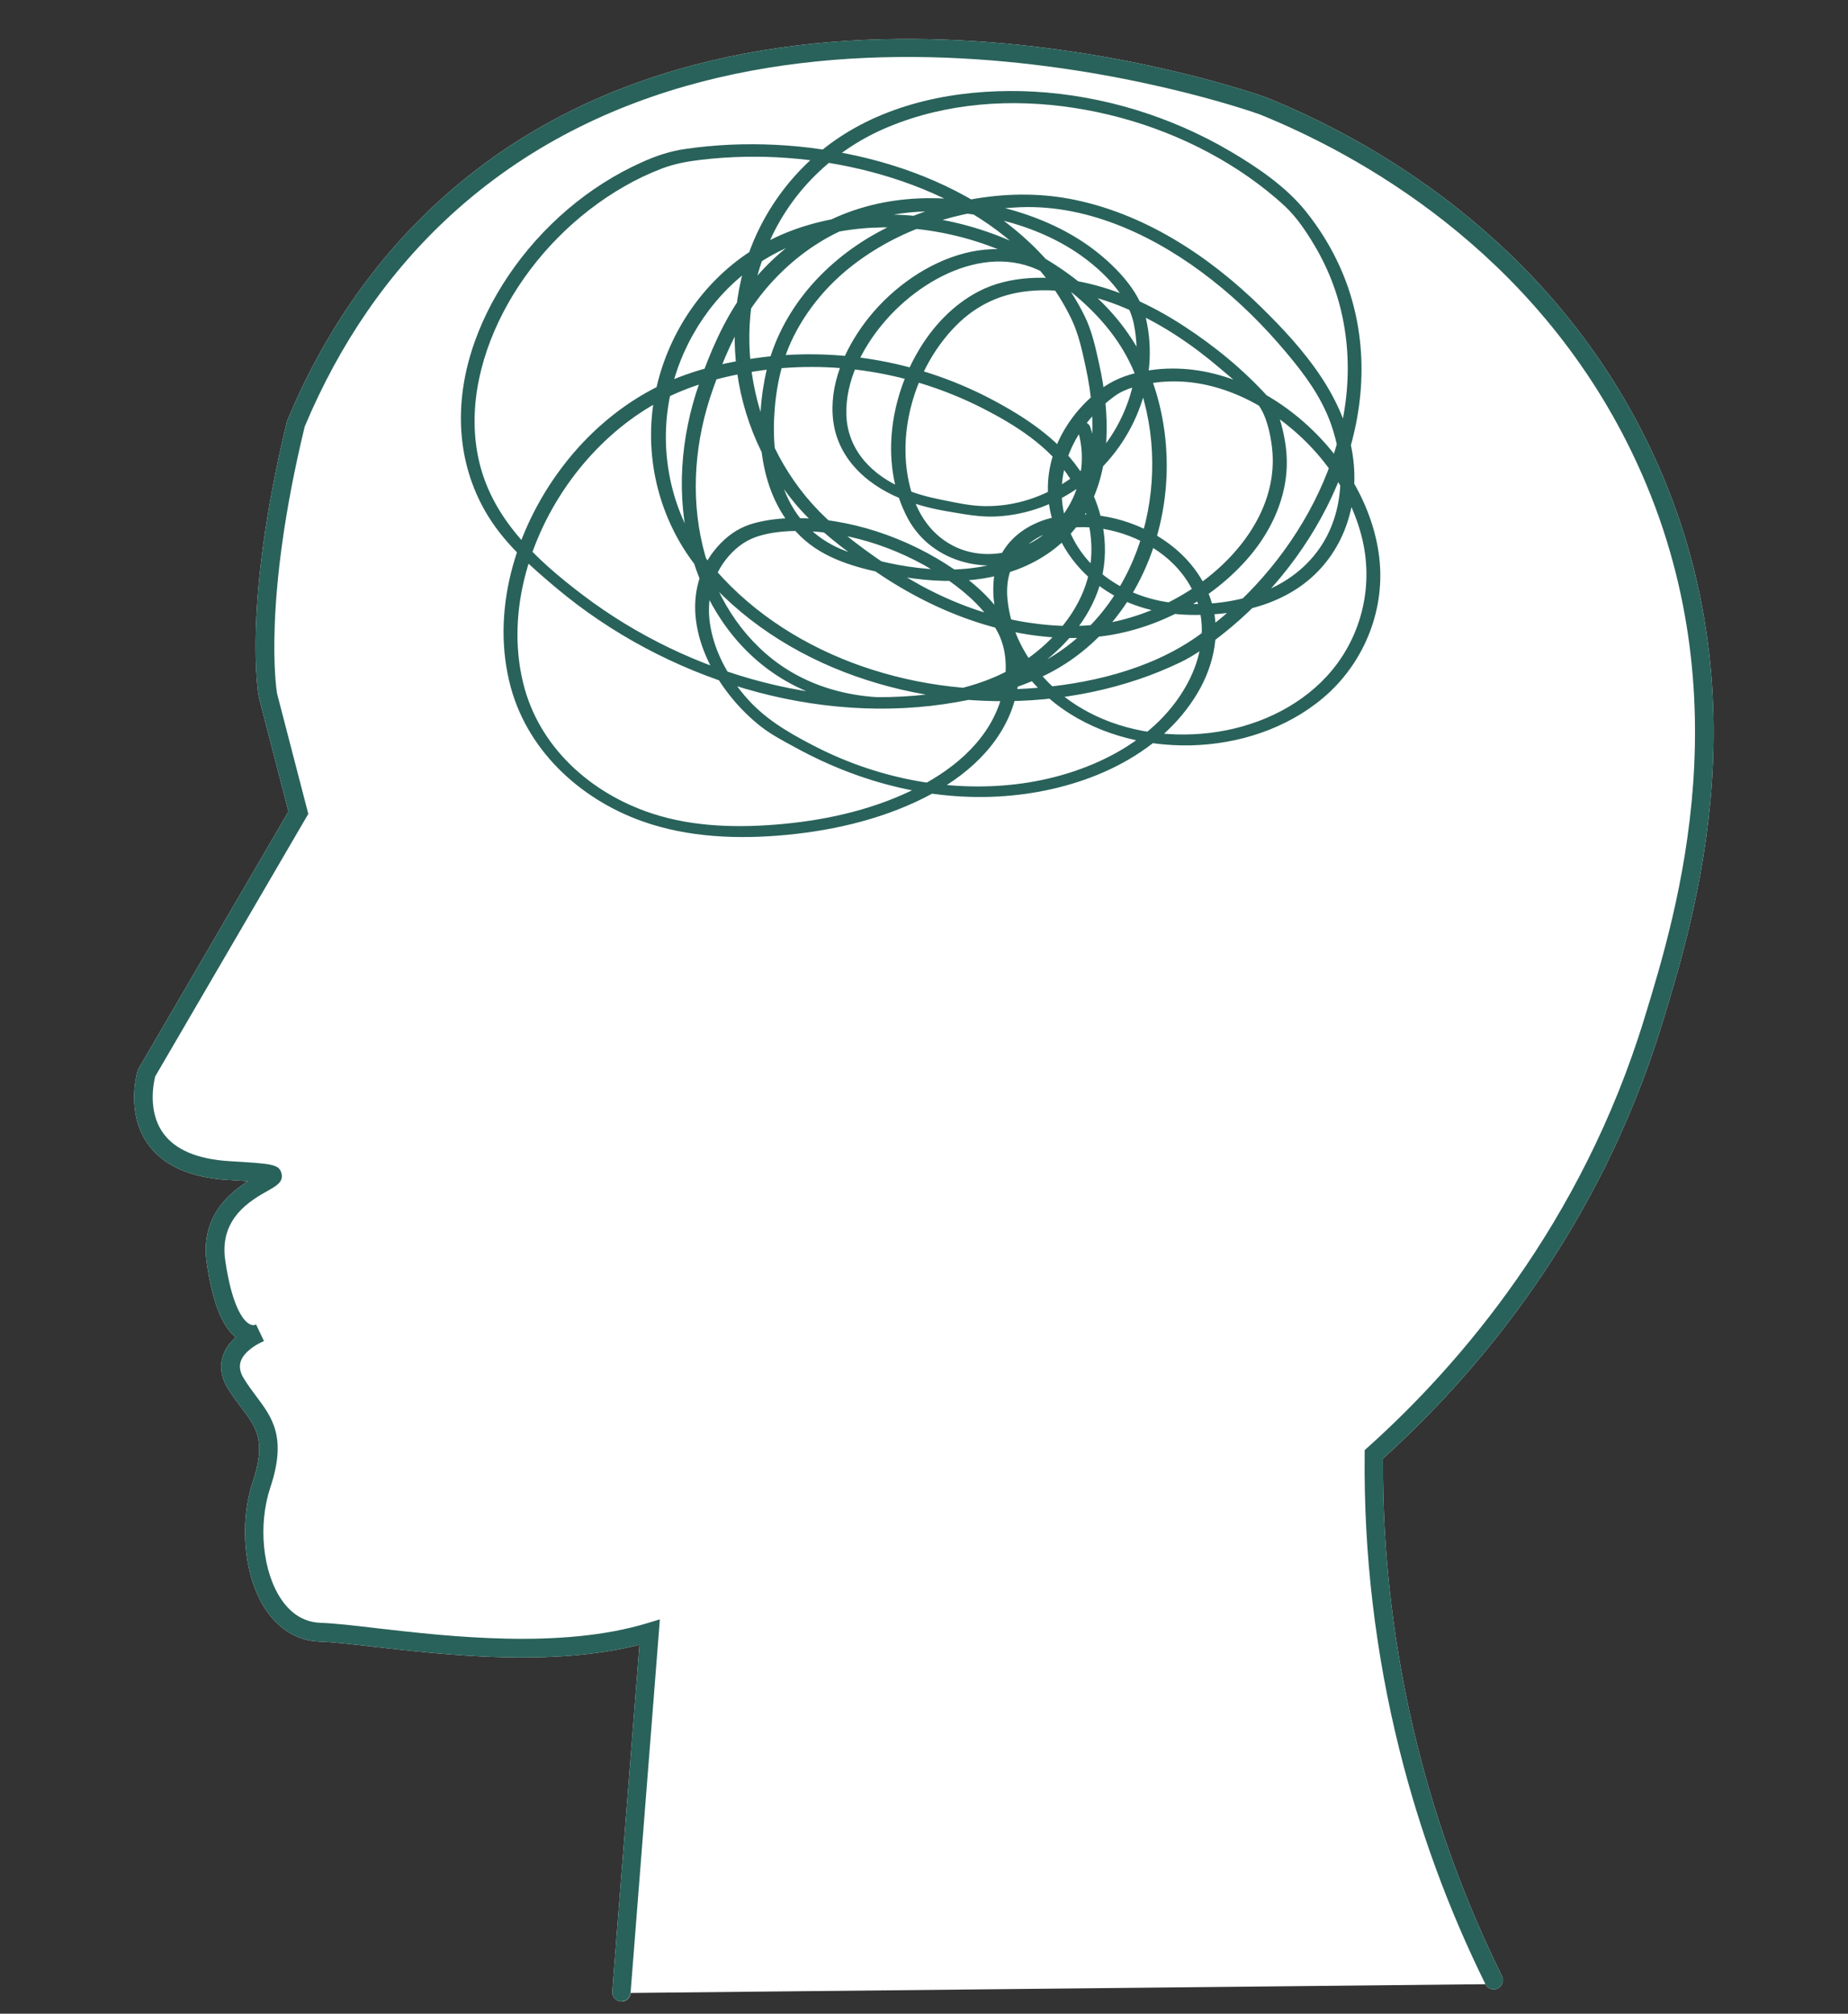 <?xml version="1.0" encoding="UTF-8"?>
<svg id="Layer_1" data-name="Layer 1" xmlns="http://www.w3.org/2000/svg" viewBox="0 0 123 134">
  <rect x="0" y="0" width="123" height="134" fill="#333333" stroke="none"/>
  <defs>
    <style>
      .cls-1 {
        fill: #fff;
      }

      .cls-2 {
        fill: #29625a;
      }
    </style>
  </defs>
  <g>
    <g>
      <path class="cls-1" d="M18.76,106.49c.67.97,1.54,1.48,2.58,1.52.94.03,2.24.18,3.75.36"/>
      <path class="cls-1" d="M17.42,89.32c-.38.17-1.19.65-1.4,1.29-.11.34-.05.7.19,1.1.27.45.56.83.84,1.21"/>
      <path class="cls-1" d="M16.96,88.18s.07-.03.09-.04"/>
      <path class="cls-1" d="M41.98,132.62c-.03.32-.29.57-.61.57-.02,0-.03,0-.05,0-.34-.03-.59-.32-.57-.66l1.81-23.08c-5.82,1.48-12.87.68-17.62.14-1.48-.17-2.77-.32-3.66-.35-1.43-.05-2.65-.76-3.54-2.05-1.48-2.13-1.86-5.74-.92-8.57.91-2.74.25-3.62-.76-4.95-.3-.4-.61-.81-.92-1.32-.54-.9-.46-1.66-.3-2.13.17-.51.5-.92.85-1.23-.92-.74-1.55-2.36-1.93-4.94-.44-3.01,1.42-4.61,2.75-5.45-.44-.03-.92-.06-1.31-.08-2.56-.15-4.37-.97-5.39-2.44-1.46-2.11-.68-4.74-.64-4.85l.06-.13,9.97-17.1-1.97-7.59c-.05-.25-1.09-6.15,1.86-18.34l.03-.09c2.39-5.73,5.76-10.62,10.02-14.53,20.61-18.92,53.73-7.47,55.13-6.97,6.64,2.68,18.74,9.23,25.46,23.11,7.78,16.09,3.13,31.25.9,38.54-4.24,13.83-12.4,23.35-18.58,28.93-.04,6.43.73,12.85,2.28,19.07,1.32,5.3,3.22,10.47,5.64,15.37.15.3.03.67-.28.82-.31.15-.67.03-.82-.28"/>
    </g>
    <path class="cls-2" d="M41.37,133.19s-.03,0-.05,0c-.34-.03-.59-.32-.57-.66l1.81-23.08c-5.82,1.48-12.87.68-17.62.14-1.48-.17-2.77-.32-3.66-.35-1.43-.05-2.65-.76-3.54-2.05-1.48-2.13-1.86-5.74-.92-8.57.91-2.74.25-3.62-.76-4.95-.3-.4-.61-.81-.92-1.32-.54-.9-.46-1.66-.3-2.13.17-.51.5-.92.85-1.23-.92-.74-1.55-2.36-1.93-4.94-.44-3.01,1.42-4.61,2.75-5.45-.44-.03-.92-.06-1.31-.08-2.56-.15-4.37-.97-5.39-2.44-1.46-2.11-.68-4.74-.64-4.85l.06-.13,9.97-17.1-1.97-7.59c-.05-.25-1.09-6.15,1.86-18.34l.03-.09c2.39-5.73,5.76-10.62,10.02-14.53,20.61-18.92,53.73-7.47,55.13-6.97,6.64,2.68,18.74,9.23,25.46,23.11,7.78,16.09,3.13,31.25.9,38.54-4.24,13.83-12.4,23.35-18.58,28.93-.04,6.43.73,12.85,2.28,19.07,1.32,5.3,3.22,10.47,5.64,15.37.15.3.03.67-.28.82-.31.15-.67.03-.82-.28-2.46-4.98-4.39-10.24-5.73-15.62-1.6-6.41-2.38-13.03-2.31-19.65v-.27s.2-.18.2-.18c6.09-5.46,14.22-14.85,18.42-28.56,2.19-7.14,6.74-21.99-.83-37.65-6.53-13.51-18.33-19.89-24.78-22.5-1.35-.48-33.78-11.7-53.86,6.73-4.12,3.78-7.38,8.51-9.7,14.05-2.79,11.53-1.9,17.4-1.84,17.76l2.08,8.01-10.19,17.47c-.09.36-.52,2.27.5,3.73.79,1.14,2.29,1.78,4.45,1.91,2.81.17,3.31.19,3.46.83.13.55-.35.82-.9,1.13-1.14.64-3.26,1.84-2.85,4.63.48,3.3,1.29,4.08,1.62,4.25.16.09.29.08.34.06.04-.02.07-.03.09-.04l.53,1.11s-.07.04-.15.07c-.38.17-1.19.65-1.4,1.29-.11.34-.05.7.19,1.1.27.45.56.83.84,1.21,1.06,1.41,2.06,2.73.94,6.08-.83,2.5-.51,5.65.76,7.48.67.97,1.54,1.48,2.58,1.52.94.03,2.24.18,3.75.36,4.88.56,12.25,1.4,17.98-.33l.86-.26-1.95,24.85c-.03.32-.29.57-.61.57Z"/>
  </g>
  <path class="cls-2" d="M70.86,18.26c-4.33-3.64-10.26-.81-13.25,3.15-1.41,1.87-2.45,4.22-2.15,6.61.34,2.67,2.5,4.46,4.91,5.32.88.31,1.78.54,2.7.69,1.08.18,2.1.39,3.2.34,2.09-.09,4.12-.86,5.78-2.12,3.36-2.54,5.19-6.9,4.22-11.07-.45-1.93-2.19-3.64-3.74-4.77-1.71-1.23-3.69-2.06-5.72-2.58-4.23-1.09-8.76-.89-12.59,1.36-1.9,1.11-3.55,2.64-4.82,4.43-1.26,1.78-2.15,3.85-2.86,5.9-1.25,3.56-1.56,7.51-.58,11.18.89,3.32,2.85,6.36,5.75,8.25,3.26,2.13,7.23,2.56,11.01,1.88,2.4-.43,4.65-1.16,6.61-2.66,1.84-1.4,3.42-3.35,3.98-5.63.58-2.35.05-4.88-1.23-6.91-1.37-2.19-3.54-3.68-5.77-4.89-4.9-2.66-10.54-3.7-16.07-2.9-2.51.36-4.99,1.02-7.21,2.28-2.07,1.17-3.9,2.78-5.37,4.65-3.17,4.01-4.97,9.47-3.77,14.55,1.05,4.48,4.62,7.83,8.88,9.34,3.05,1.08,6.37,1.2,9.56.9,3.36-.32,6.76-1.14,9.74-2.76,2.64-1.44,4.95-3.66,5.59-6.69.33-1.54.25-3.12-.53-4.51-.86-1.52-2.19-2.74-3.62-3.71-3.09-2.11-7.02-3.47-10.78-3.41-.83.01-1.67.11-2.48.32-.9.24-1.61.67-2.27,1.34-1.28,1.29-1.84,3.04-1.69,4.83.16,1.86,1,3.62,2.12,5.1.6.79,1.29,1.51,2.06,2.14.78.64,1.64,1.08,2.52,1.56,4.35,2.38,9.33,3.64,14.31,3.17,4.79-.45,9.86-2.54,12.41-6.83,1.12-1.89,1.59-4.18.85-6.29-.46-1.31-1.29-2.43-2.35-3.32-1.97-1.65-4.76-2.52-7.31-2.21-2.36.28-4.47,1.7-4.75,4.21-.35,3.17,1.66,6.39,4.06,8.29,2.53,1.99,5.84,2.88,9.03,2.81,3.18-.07,6.39-1.1,8.84-3.17,2.62-2.22,4.06-5.63,3.75-9.05-.67-7.35-8.79-14.45-16.3-12.54-1.01.26-1.82.66-2.61,1.33-.75.63-1.41,1.36-1.93,2.19-.88,1.38-1.34,2.99-1.23,4.63.23,3.37,2.68,6.16,5.79,7.28,1.88.68,3.9.76,5.88.55,1.81-.2,3.61-.74,5.12-1.8,2.71-1.91,3.9-5.14,3.53-8.38-.47-4.13-3.29-7.41-6.15-10.21-3.51-3.44-7.85-6.28-12.74-7.2-4.3-.8-9,.17-12.81,2.26-3.74,2.06-6.66,5.47-7.48,9.72-.71,3.69-.34,8.14,2.68,10.75,1.61,1.39,3.8,1.91,5.85,2.31,1.79.35,3.64.5,5.46.3,2.97-.34,5.76-1.72,7.33-4.35,1.79-2.99,1.67-6.74.93-10.03-.23-1.05-.48-2.19-.96-3.16-.45-.92-1-1.79-1.61-2.61-1.2-1.59-2.67-2.97-4.3-4.11-3.41-2.38-7.48-3.77-11.58-4.37-2.02-.3-4.08-.4-6.12-.31-1.01.05-2.02.14-3.02.29-.99.15-1.89.45-2.8.86-3.6,1.6-6.72,4.3-8.92,7.56-2.12,3.15-3.48,6.95-3.1,10.78.18,1.86.78,3.67,1.77,5.26,1.17,1.88,2.84,3.34,4.52,4.75,7.22,6.06,17.3,9.25,26.66,7.59,2.18-.38,4.39-.98,6.34-2.03,1.69-.91,3.17-2.2,4.34-3.72,2.32-3.02,3.43-6.91,3.27-10.7-.08-1.93-.48-3.85-1.22-5.64-.82-1.98-2.1-3.65-3.69-5.09-3.41-3.09-7.95-4.93-12.54-5.23-4.09-.26-8.27.68-11.48,3.32-2.86,2.35-4.74,5.76-5.25,9.42-.53,3.87.59,7.87,3.07,10.88,2.7,3.28,6.4,5.65,10.38,7.06,4.01,1.42,8.35,1.94,12.59,1.54,2.14-.2,4.26-.64,6.3-1.33.95-.32,1.87-.7,2.77-1.13.98-.47,1.88-1.14,2.73-1.81,6.52-5.11,11.07-14.01,8.67-22.35-.6-2.1-1.64-4.05-2.99-5.76-1.33-1.69-3.27-3.01-5.11-4.09-3.93-2.31-8.45-3.7-13.01-3.96-4.32-.24-8.95.49-12.67,2.83-3.24,2.04-5.63,5.24-6.67,8.92-1.01,3.59-.78,7.49.6,10.95.69,1.74,1.66,3.36,2.87,4.79,1.4,1.64,3.16,2.95,4.91,4.18,4.14,2.93,9.15,4.89,14.29,4.67,4.04-.17,8.12-2.18,10.79-5.2,1.26-1.42,2.2-3.14,2.54-5.02.17-.96.17-1.93,0-2.89-.16-.94-.47-2.2-1.12-2.92-1.63-1.8-3.57-3.39-5.6-4.71-2.07-1.35-4.35-2.43-6.78-2.93-2.24-.46-4.84-.45-6.9.63-1.68.88-3.03,2.31-3.99,3.94-1.94,3.28-2.56,7.67-.72,11.14,1.66,3.1,5.64,3.94,8.64,2.4,3.09-1.59,4.62-5.17,3.51-8.48-.15-.44-1.07-.5-.89.02,1.09,3.23-.56,6.75-3.73,8.02-1.45.58-3.1.6-4.5-.12-1.66-.86-2.55-2.43-2.94-4.21-.78-3.54.45-7.55,2.89-10.19,1.37-1.49,3.05-2.35,5.07-2.55,2.34-.24,4.67.34,6.79,1.29,2.18.97,4.19,2.34,6,3.89.83.71,1.81,1.48,2.48,2.36.57.75.82,1.94.93,2.85.45,3.77-2,7.11-4.95,9.17-1.58,1.1-3.36,1.92-5.24,2.37-2,.48-4.08.43-6.1.12-2.5-.39-4.92-1.28-7.13-2.49-2.02-1.11-3.98-2.48-5.73-3.98-5.36-4.6-7.18-12.58-4.23-19.02,1.56-3.42,4.4-6.06,7.86-7.49,3.88-1.61,8.22-1.9,12.35-1.26,4.16.64,8.21,2.21,11.66,4.63.83.59,1.63,1.22,2.38,1.92.77.72,1.39,1.65,1.93,2.55,1.04,1.73,1.73,3.63,2.04,5.62,1.26,7.94-3.48,16-9.83,20.46-3.19,2.24-7.31,3.19-11.15,3.45-4,.27-8.08-.3-11.83-1.72-3.68-1.4-7.06-3.65-9.54-6.73-2.27-2.82-3.2-6.61-2.7-10.17.48-3.43,2.29-6.67,4.96-8.87,3.03-2.49,6.94-3.4,10.81-3.15,4.27.28,8.5,1.95,11.71,4.8,1.52,1.35,2.78,2.92,3.56,4.8.7,1.67,1.09,3.47,1.18,5.28.18,3.55-.77,7.2-2.87,10.1-1.04,1.44-2.35,2.67-3.87,3.59-1.74,1.05-3.75,1.65-5.73,2.07-8.78,1.85-18.31-.84-25.39-6.2-3.14-2.38-6.15-5.15-6.98-9.17-.72-3.48.23-7.09,1.93-10.15,1.82-3.26,4.57-6.04,7.8-7.89.8-.46,1.62-.85,2.48-1.18.87-.33,1.72-.48,2.64-.59,1.9-.22,3.81-.26,5.72-.12,7.31.54,15.63,3.76,18.95,10.8.45.96.69,2.08.91,3.11.2.92.35,1.86.41,2.8.11,1.58,0,3.2-.48,4.72-.83,2.6-2.77,4.56-5.38,5.4-3.27,1.06-6.91.48-10.11-.53-1.88-.6-3.33-1.77-4.21-3.55-.81-1.64-1.04-3.53-.97-5.34.08-1.9.44-3.81,1.3-5.53.9-1.8,2.23-3.39,3.81-4.64,3.17-2.51,7.23-3.8,11.25-3.96,4.66-.19,9.17,2,12.76,4.82,1.83,1.43,3.49,3.08,4.98,4.86,1.2,1.43,2.29,2.89,2.94,4.67,1.03,2.83.95,6.17-.94,8.63-2.15,2.81-5.96,3.67-9.34,3.37-3.2-.28-6.29-2.2-7.3-5.37-1.03-3.26.56-6.48,3.22-8.42.7-.51,1.7-.74,2.55-.87.85-.13,1.72-.13,2.58-.03,1.76.22,3.45.89,4.95,1.84,3.07,1.94,5.56,5.05,6.4,8.62.76,3.23-.12,6.65-2.37,9.09-2,2.17-4.87,3.42-7.78,3.77-2.94.35-6.06-.14-8.62-1.68-2.57-1.54-4.6-4.24-4.86-7.29-.2-2.29,1.16-4.03,3.37-4.54,2.25-.52,4.79.11,6.66,1.42,1.01.7,1.85,1.64,2.37,2.76.86,1.84.63,3.91-.24,5.7-2.1,4.29-7.02,6.5-11.55,7.04-4.67.56-9.47-.44-13.62-2.62-1.69-.88-3.23-1.79-4.48-3.27-1.16-1.37-2.05-3.03-2.31-4.82-.25-1.74.24-3.46,1.49-4.72.63-.63,1.28-.98,2.13-1.18.75-.18,1.52-.24,2.29-.24,3.5.01,7.15,1.3,10,3.31,1.29.91,2.51,2.03,3.26,3.45.67,1.29.62,2.84.26,4.22-.74,2.79-3.03,4.76-5.5,6.04-2.79,1.45-5.95,2.19-9.07,2.48-2.89.27-5.93.22-8.72-.7-4.08-1.34-7.53-4.42-8.57-8.68-1.18-4.84.51-10.08,3.49-13.94,1.38-1.78,3.07-3.33,5.01-4.48,2.09-1.24,4.42-1.91,6.81-2.3,5.21-.84,10.54.04,15.24,2.42,2.22,1.13,4.49,2.56,5.85,4.69,1.25,1.95,1.78,4.4,1.17,6.66-.6,2.2-2.23,4.09-4.07,5.38-1.9,1.33-4.04,1.95-6.3,2.32-3.47.57-7.15.09-10.08-1.95-2.66-1.86-4.41-4.75-5.16-7.88-.84-3.46-.52-7.13.67-10.47.67-1.9,1.48-3.86,2.64-5.52,1.19-1.71,2.71-3.18,4.48-4.27,3.59-2.21,7.8-2.48,11.83-1.52,1.96.46,3.87,1.23,5.52,2.39,1.51,1.07,3.15,2.68,3.54,4.55.82,3.96-1.04,8.12-4.33,10.4-1.63,1.13-3.56,1.77-5.55,1.75-1.01-.01-2-.24-2.99-.44-.81-.16-1.62-.38-2.38-.7-2.13-.88-3.82-2.57-3.88-4.98-.05-2.21,1.04-4.36,2.43-6.02,2.79-3.35,7.92-5.85,11.76-2.68.4.33.75-.19.37-.51h0Z"/>
</svg>